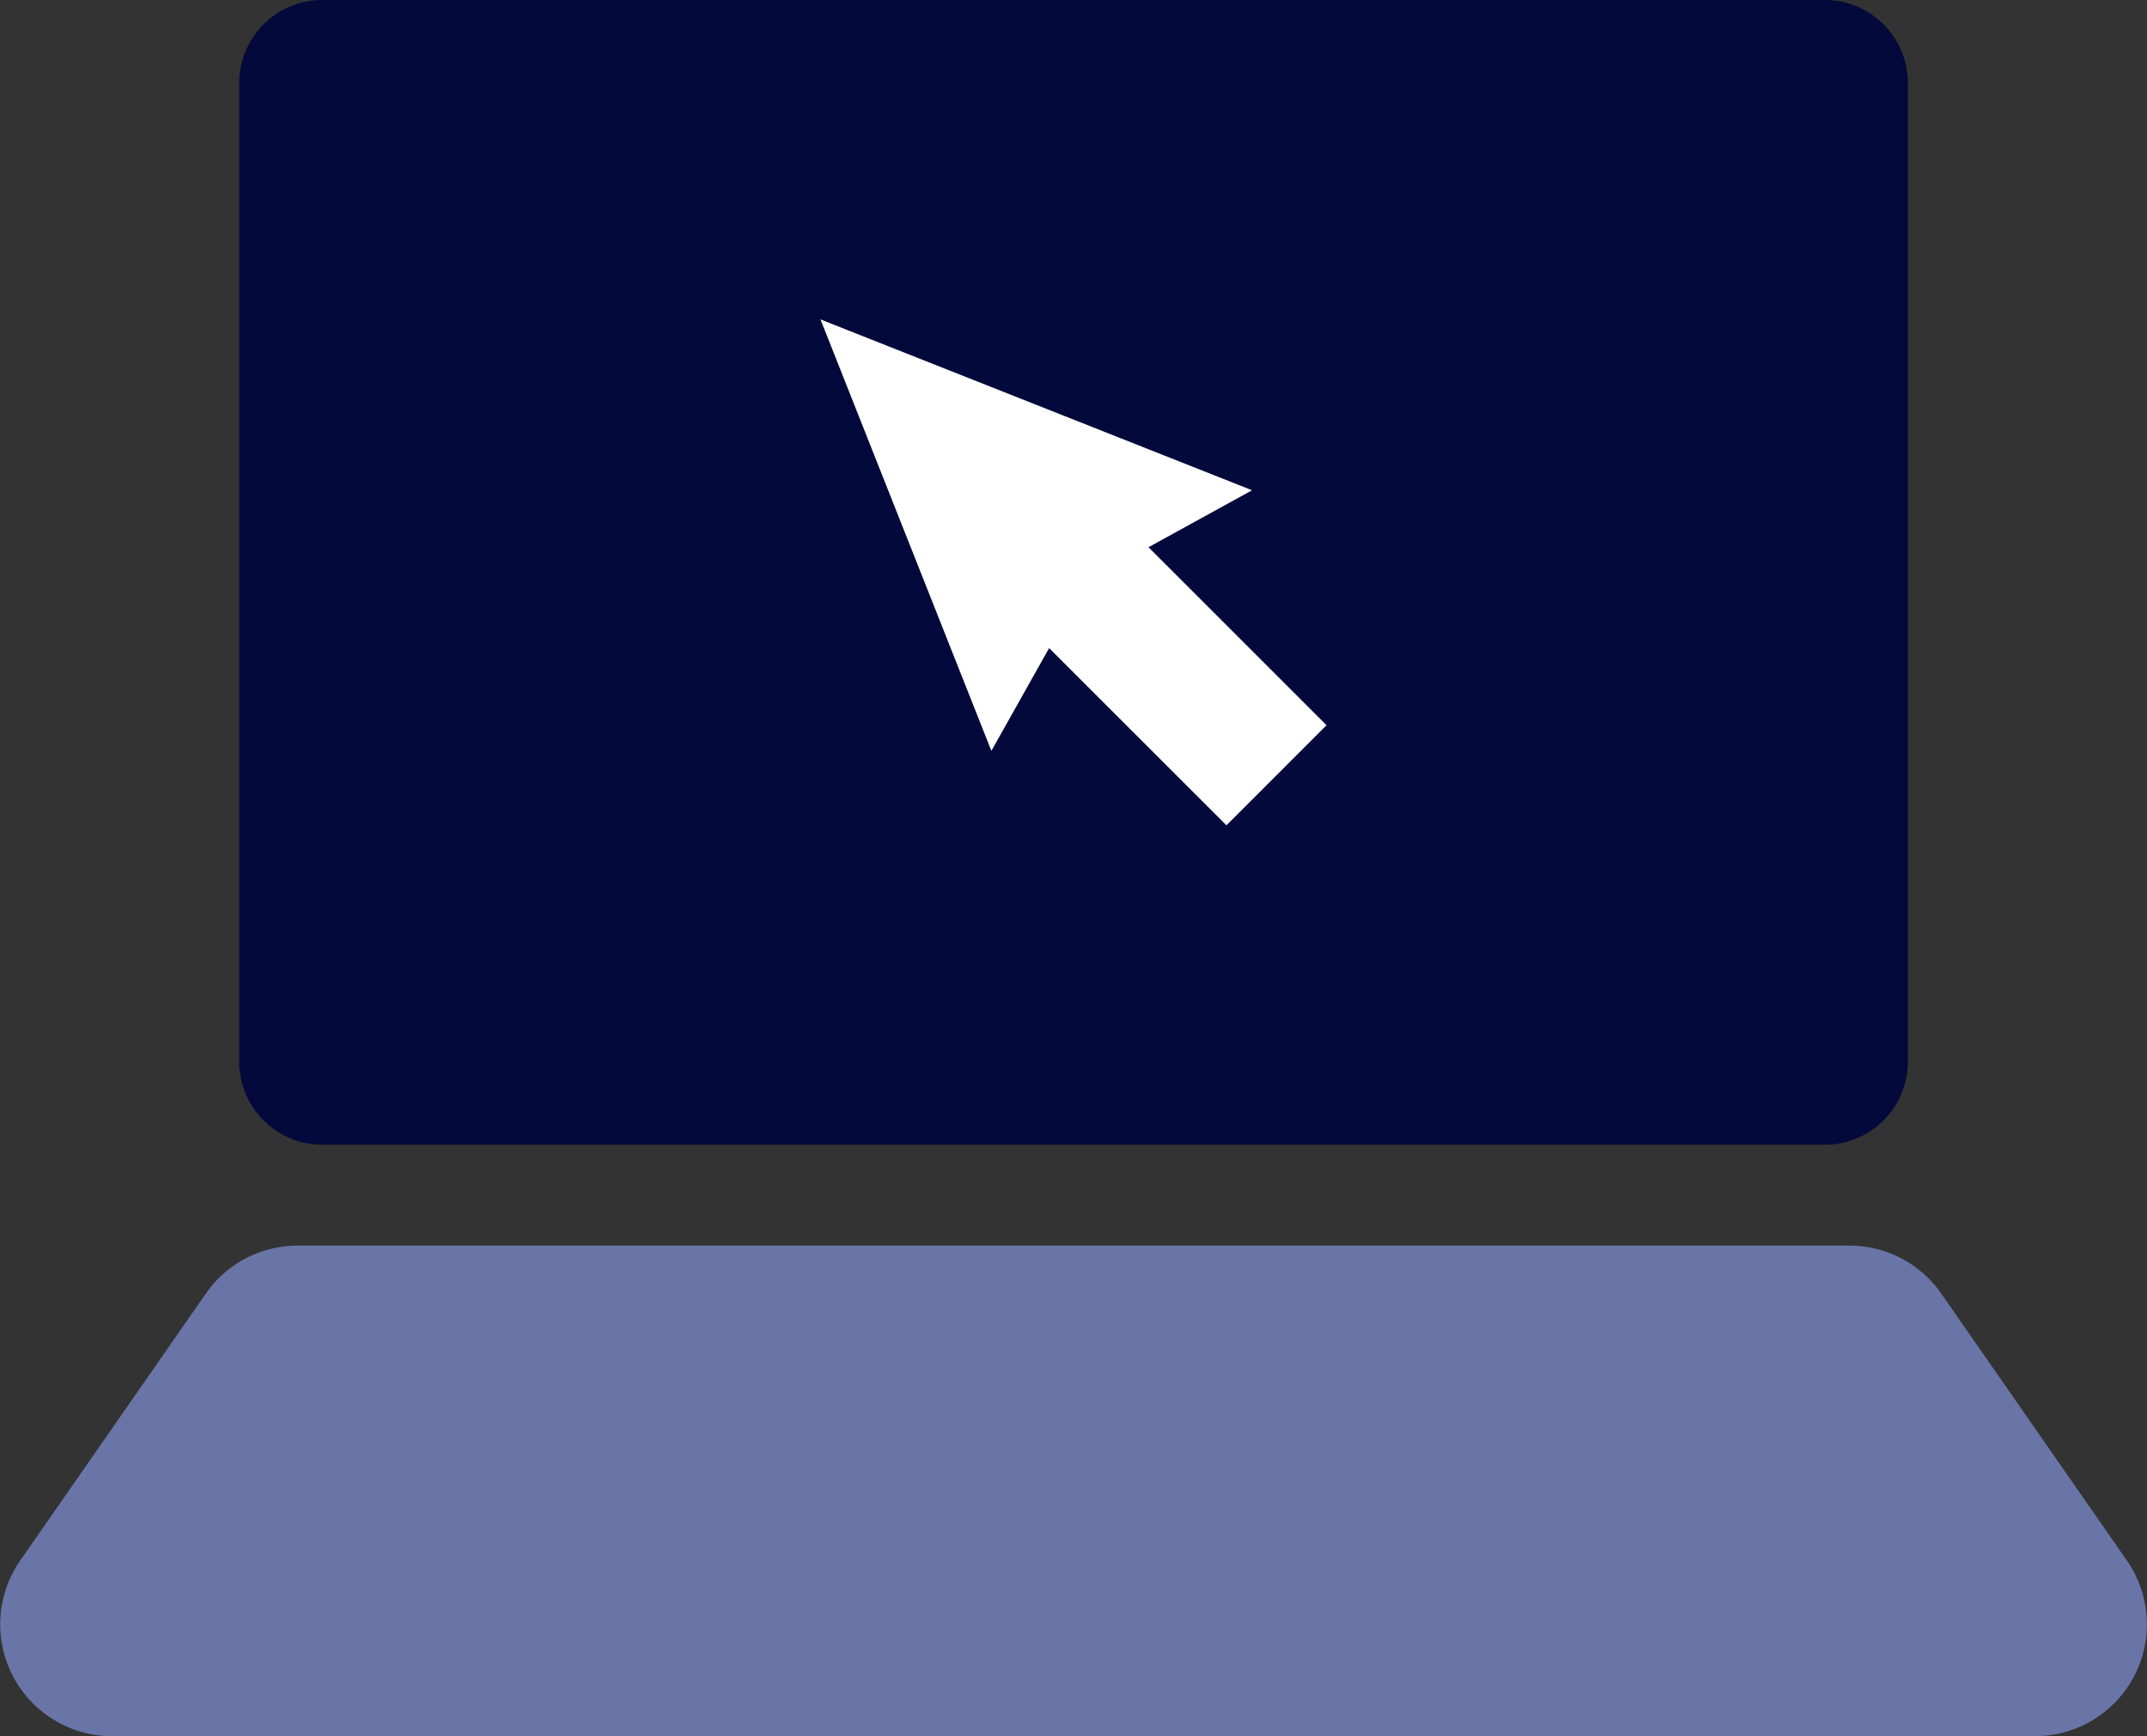 <svg xmlns="http://www.w3.org/2000/svg" width="52.987" height="42.86" viewBox="0 0 52.987 42.86">
  <rect x="0" y="0" width="52.987" height="42.86" fill="#333333" stroke="none"/>
  <g id="グループ_275456" data-name="グループ 275456" transform="translate(-3.756 -8.57)">
    <path id="パス_47529" data-name="パス 47529" d="M48.79,36.83H11.71a2.051,2.051,0,0,1-2.051-2.051V10.621A2.051,2.051,0,0,1,11.71,8.57H48.79a2.051,2.051,0,0,1,2.051,2.051V34.779A2.051,2.051,0,0,1,48.79,36.83" fill="#03093b"/>
    <path id="パス_47530" data-name="パス 47530" d="M53.978,51.43H6.521a2.76,2.76,0,0,1-2.266-4.336l4.58-6.589A2.758,2.758,0,0,1,11.1,39.32H49.4a2.758,2.758,0,0,1,2.266,1.185l4.581,6.589a2.761,2.761,0,0,1-2.267,4.336" fill="#6975a7"/>
    <path id="パス_47531" data-name="パス 47531" d="M34.656,20.673,32.1,22.079l4.394,4.394-2.47,2.471-4.376-4.375-1.425,2.537L24.005,16.455Z" fill="#fff"/>
  </g>
</svg>
